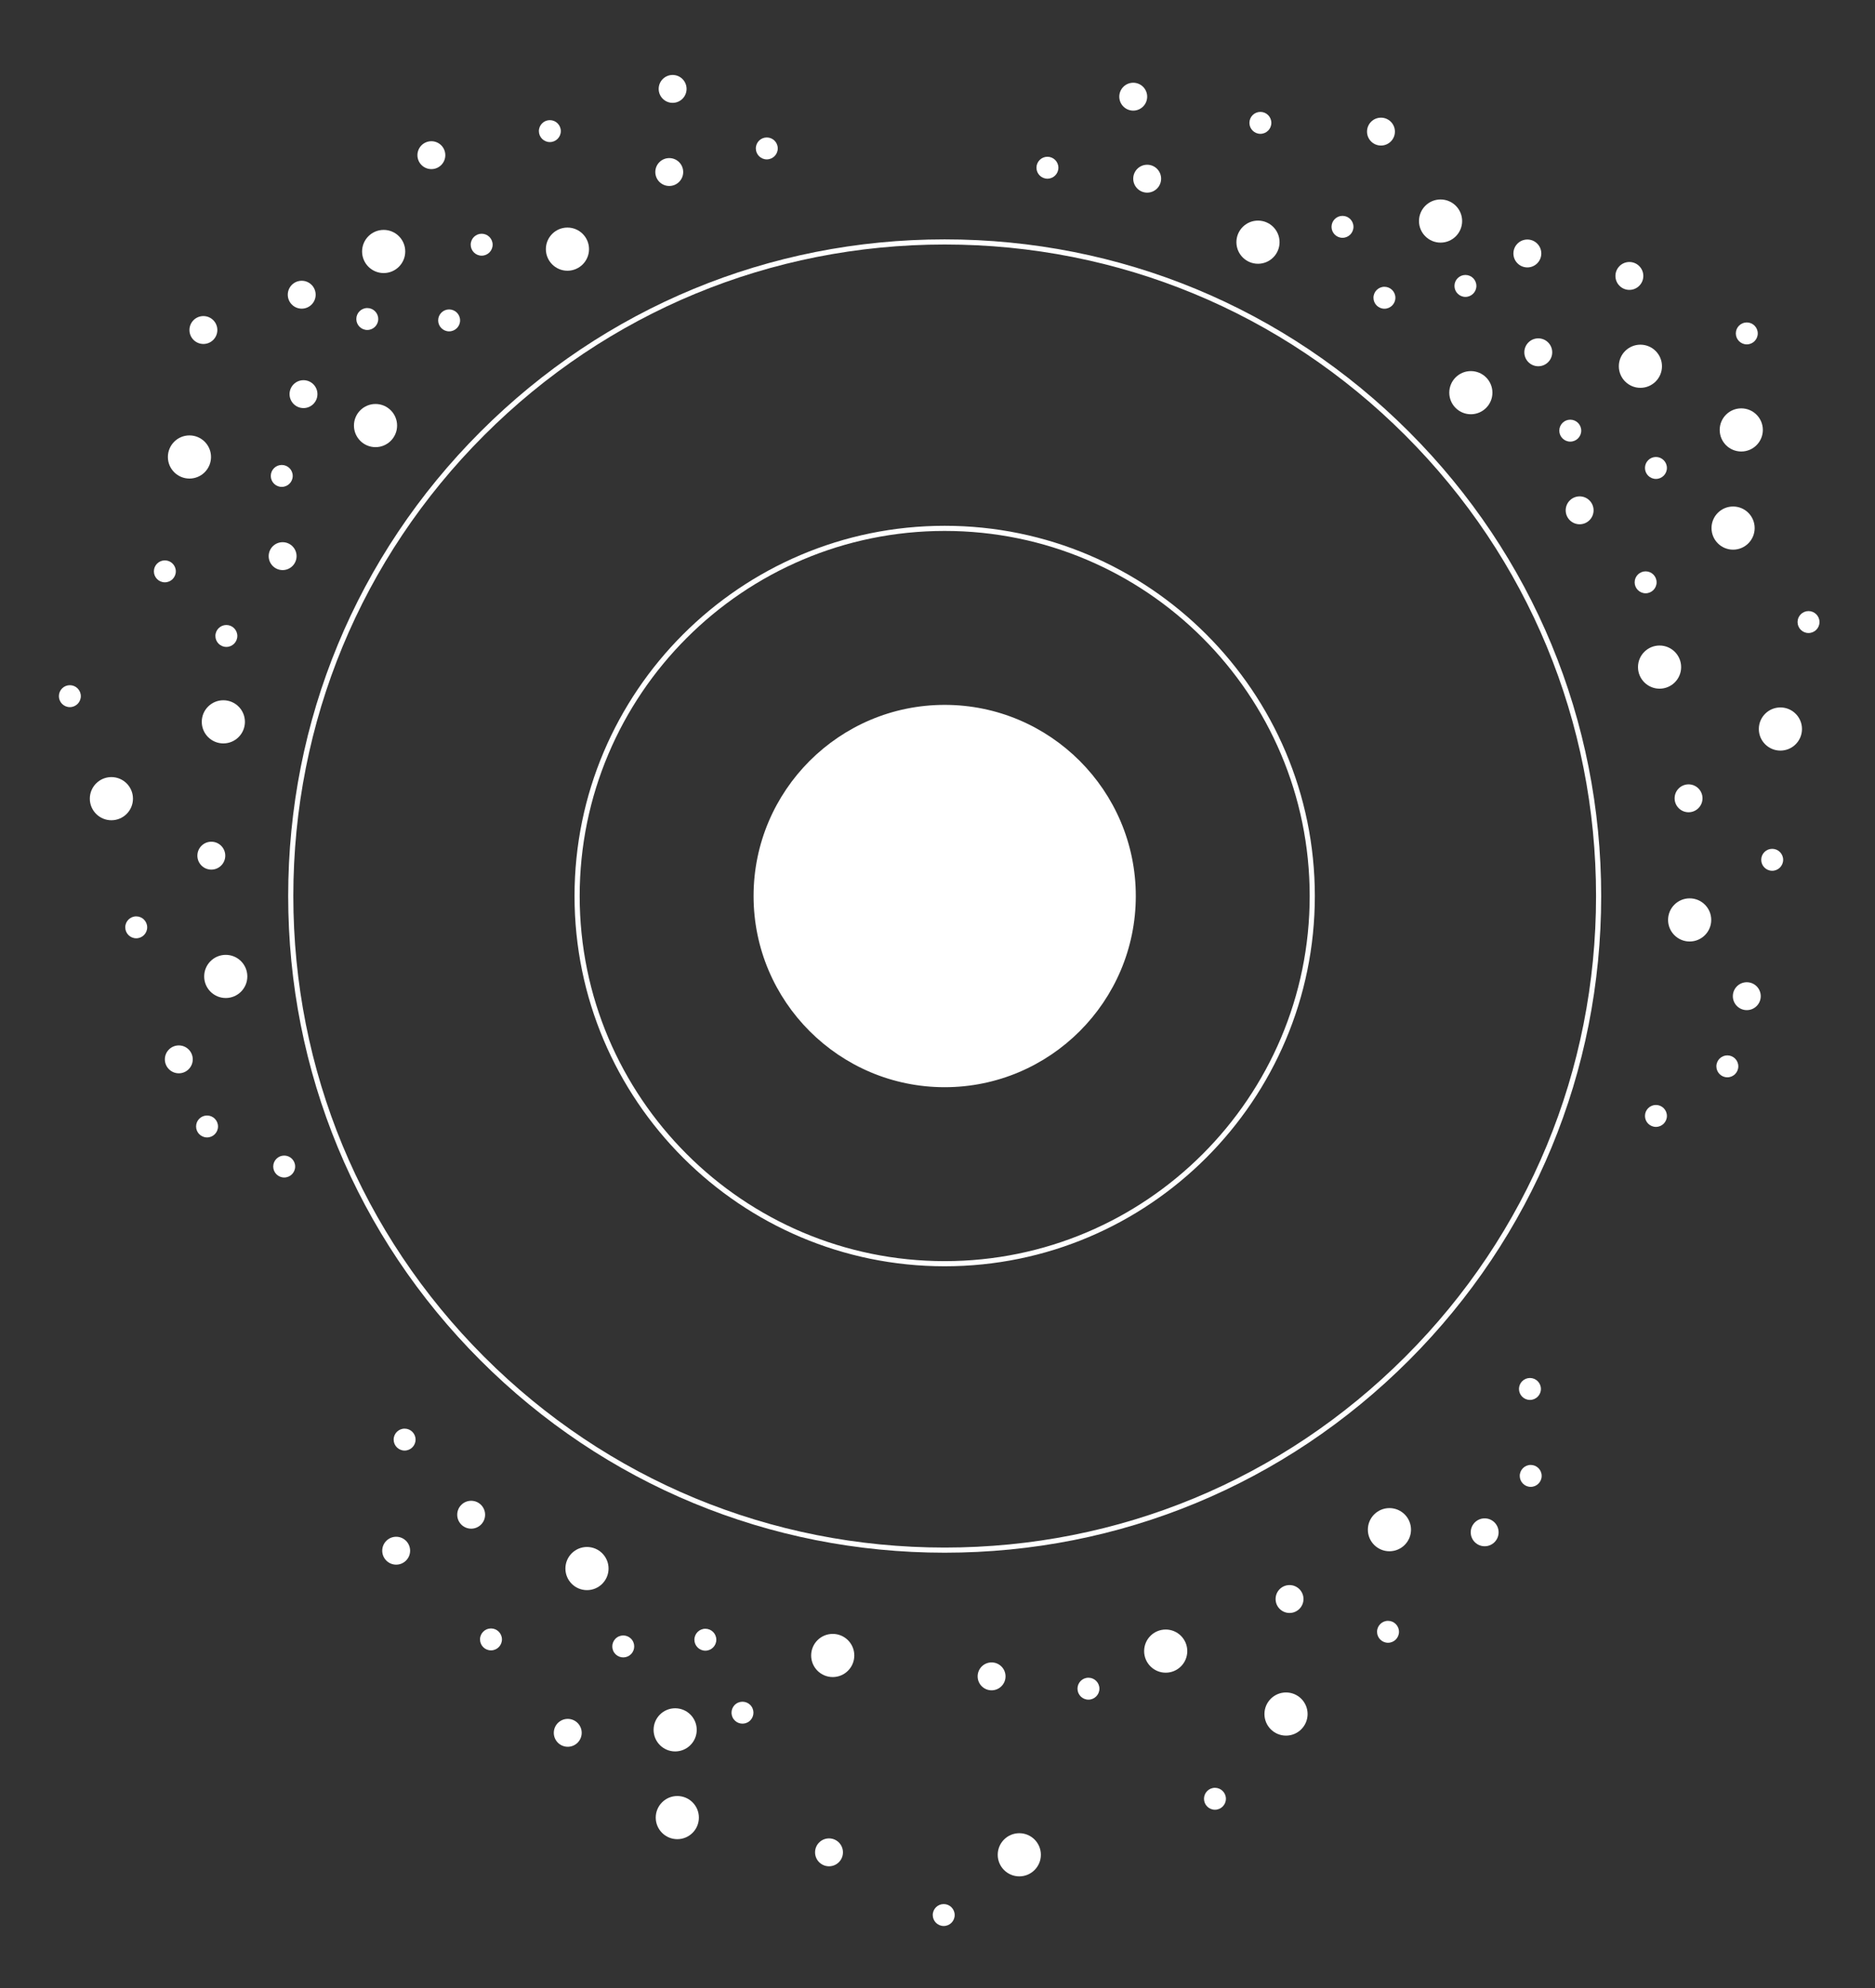 <?xml version="1.0" encoding="utf-8"?>
<!-- Generator: Adobe Illustrator 16.0.4, SVG Export Plug-In . SVG Version: 6.00 Build 0)  -->
<!DOCTYPE svg PUBLIC "-//W3C//DTD SVG 1.1//EN" "http://www.w3.org/Graphics/SVG/1.1/DTD/svg11.dtd">
<svg version="1.1" id="Layer_1" xmlns="http://www.w3.org/2000/svg" xmlns:xlink="http://www.w3.org/1999/xlink" x="0px" y="0px"
	 width="730px" height="773.896px" viewBox="0 0 730 773.896" enable-background="new 0 0 730 773.896" xml:space="preserve">
<rect x="0" y="0" width="730" height="773.896" fill="#333333" stroke="none"/>
<g id="Layer_2" display="none">
	<rect x="-2389.086" y="-1379.511" display="inline" fill="#2175BB" width="5913.086" height="3565.243"/>
</g>
<g>
	<circle fill="#FFFFFF" cx="367.797" cy="348.769" r="73.408"/>
	<path fill="#FFFFFF" d="M367.797,423.177c-41.028,0-74.407-33.379-74.407-74.408c0-41.028,33.379-74.408,74.407-74.408
		c41.029,0,74.408,33.379,74.408,74.408C442.205,389.798,408.826,423.177,367.797,423.177z M367.797,276.361
		c-39.925,0-72.407,32.482-72.407,72.408c0,39.925,32.482,72.408,72.407,72.408c39.926,0,72.408-32.482,72.408-72.408
		C440.205,308.843,407.723,276.361,367.797,276.361z"/>
</g>
<g>
	<g>
		<circle fill="#FFFFFF" cx="489.776" cy="94.265" r="8.399"/>
	</g>
	<g>
		<circle fill="#FFFFFF" cx="646.125" cy="259.66" r="8.398"/>
	</g>
	<g>
		<circle fill="#FFFFFF" cx="560.859" cy="86.038" r="8.398"/>
	</g>
	<g>
		<circle fill="#FFFFFF" cx="572.65" cy="152.841" r="8.398"/>
	</g>
	<g>
		<circle fill="#FFFFFF" cx="677.934" cy="167.345" r="8.398"/>
	</g>
	<g>
		<circle fill="#FFFFFF" cx="693.171" cy="283.76" r="8.399"/>
	</g>
	<g>
		<circle fill="#FFFFFF" cx="657.837" cy="358.067" r="8.399"/>
	</g>
	<g>
		<circle fill="#FFFFFF" cx="638.662" cy="142.559" r="8.398"/>
	</g>
	<g>
		<circle fill="#FFFFFF" cx="674.749" cy="205.549" r="8.399"/>
	</g>
	<g>
		<circle fill="#FFFFFF" cx="446.634" cy="69.552" r="5.429"/>
	</g>
	<g>
		<circle fill="#FFFFFF" cx="441.205" cy="37.629" r="5.428"/>
	</g>
	<g>
		<circle fill="#FFFFFF" cx="594.651" cy="98.659" r="5.429"/>
	</g>
	<g>
		<circle fill="#FFFFFF" cx="598.901" cy="137.13" r="5.429"/>
	</g>
	<g>
		<circle fill="#FFFFFF" cx="634.372" cy="107.408" r="5.429"/>
	</g>
	<g>
		<circle fill="#FFFFFF" cx="615.005" cy="198.637" r="5.429"/>
	</g>
	<g>
		<circle fill="#FFFFFF" cx="680.085" cy="387.749" r="5.429"/>
	</g>
	<g>
		<circle fill="#FFFFFF" cx="657.413" cy="310.729" r="5.429"/>
	</g>
	<g>
		<circle fill="#FFFFFF" cx="537.657" cy="51.228" r="5.429"/>
	</g>
	<g>
		<circle fill="#FFFFFF" cx="490.71" cy="47.826" r="4.269"/>
	</g>
	<g>
		<circle fill="#FFFFFF" cx="407.798" cy="65.284" r="4.269"/>
	</g>
	<g>
		<circle fill="#FFFFFF" cx="539.004" cy="115.897" r="4.268"/>
	</g>
	<g>
		<circle fill="#FFFFFF" cx="611.356" cy="167.624" r="4.269"/>
	</g>
	<g>
		<circle fill="#FFFFFF" cx="644.712" cy="434.36" r="4.269"/>
	</g>
	<g>
		<circle fill="#FFFFFF" cx="644.712" cy="182.143" r="4.269"/>
	</g>
	<g>
		<circle fill="#FFFFFF" cx="522.68" cy="88.291" r="4.268"/>
	</g>
	<g>
		<circle fill="#FFFFFF" cx="570.539" cy="111.294" r="4.268"/>
	</g>
	<g>
		<circle fill="#FFFFFF" cx="640.696" cy="226.659" r="4.269"/>
	</g>
	<g>
		<circle fill="#FFFFFF" cx="680.085" cy="129.777" r="4.269"/>
	</g>
	<g>
		<circle fill="#FFFFFF" cx="704.12" cy="242.123" r="4.269"/>
	</g>
	<g>
		<circle fill="#FFFFFF" cx="672.512" cy="415.061" r="4.268"/>
	</g>
	<g>
		<circle fill="#FFFFFF" cx="689.972" cy="334.665" r="4.269"/>
	</g>
</g>
<g>
	<g>
		<circle fill="#FFFFFF" cx="220.927" cy="96.976" r="8.399"/>
	</g>
	<g>
		<circle fill="#FFFFFF" cx="86.956" cy="280.965" r="8.399"/>
	</g>
	<g>
		<circle fill="#FFFFFF" cx="149.375" cy="97.884" r="8.399"/>
	</g>
	<g>
		<circle fill="#FFFFFF" cx="146.203" cy="165.645" r="8.399"/>
	</g>
	<g>
		<circle fill="#FFFFFF" cx="43.369" cy="310.87" r="8.399"/>
	</g>
	<g>
		<circle fill="#FFFFFF" cx="87.894" cy="380.062" r="8.399"/>
	</g>
	<g>
		<circle fill="#FFFFFF" cx="73.76" cy="177.875" r="8.399"/>
	</g>
	<g>
		<circle fill="#FFFFFF" cx="260.564" cy="66.96" r="5.428"/>
	</g>
	<g>
		<circle fill="#FFFFFF" cx="261.876" cy="34.605" r="5.429"/>
	</g>
	<g>
		<circle fill="#FFFFFF" cx="117.469" cy="114.713" r="5.429"/>
	</g>
	<g>
		<circle fill="#FFFFFF" cx="118.161" cy="153.412" r="5.429"/>
	</g>
	<g>
		<circle fill="#FFFFFF" cx="79.19" cy="128.458" r="5.429"/>
	</g>
	<g>
		<circle fill="#FFFFFF" cx="110.037" cy="216.471" r="5.429"/>
	</g>
	<g>
		<circle fill="#FFFFFF" cx="69.615" cy="412.34" r="5.429"/>
	</g>
	<g>
		<circle fill="#FFFFFF" cx="82.275" cy="333.057" r="5.429"/>
	</g>
	<g>
		<circle fill="#FFFFFF" cx="167.947" cy="60.398" r="5.428"/>
	</g>
	<g>
		<circle fill="#FFFFFF" cx="214.077" cy="51.034" r="4.268"/>
	</g>
	<g>
		<circle fill="#FFFFFF" cx="298.539" cy="57.772" r="4.268"/>
	</g>
	<g>
		<circle fill="#FFFFFF" cx="174.861" cy="124.71" r="4.268"/>
	</g>
	<g>
		<circle fill="#FFFFFF" cx="109.698" cy="185.246" r="4.269"/>
	</g>
	<g>
		<circle fill="#FFFFFF" cx="110.645" cy="454.057" r="4.269"/>
	</g>
	<g>
		<circle fill="#FFFFFF" cx="64.185" cy="222.391" r="4.269"/>
	</g>
	<g>
		<circle fill="#FFFFFF" cx="187.53" cy="95.248" r="4.268"/>
	</g>
	<g>
		<circle fill="#FFFFFF" cx="142.996" cy="124.168" r="4.268"/>
	</g>
	<g>
		<circle fill="#FFFFFF" cx="88.13" cy="247.541" r="4.268"/>
	</g>
	<g>
		<circle fill="#FFFFFF" cx="27.198" cy="270.97" r="4.268"/>
	</g>
	<g>
		<circle fill="#FFFFFF" cx="80.61" cy="438.463" r="4.268"/>
	</g>
	<g>
		<circle fill="#FFFFFF" cx="53.036" cy="360.95" r="4.268"/>
	</g>
</g>
<g>
	<g>
		<circle fill="#FFFFFF" cx="228.531" cy="610.537" r="8.398"/>
	</g>
	<g>
		<circle fill="#FFFFFF" cx="453.849" cy="642.671" r="8.4"/>
	</g>
	<g>
		<circle fill="#FFFFFF" cx="262.862" cy="673.32" r="8.398"/>
	</g>
	<g>
		<circle fill="#FFFFFF" cx="324.21" cy="644.37" r="8.399"/>
	</g>
	<g>
		<circle fill="#FFFFFF" cx="396.849" cy="721.948" r="8.399"/>
	</g>
	<g>
		<circle fill="#FFFFFF" cx="263.698" cy="707.472" r="8.398"/>
	</g>
	<g>
		<circle fill="#FFFFFF" cx="500.69" cy="667.163" r="8.4"/>
	</g>
	<g>
		<circle fill="#FFFFFF" cx="540.952" cy="595.405" r="8.4"/>
	</g>
	<g>
		<circle fill="#FFFFFF" cx="183.441" cy="589.586" r="5.427"/>
	</g>
	<g>
		<circle fill="#FFFFFF" cx="154.243" cy="603.589" r="5.428"/>
	</g>
	<g>
		<circle fill="#FFFFFF" cx="322.761" cy="720.996" r="5.429"/>
	</g>
	<g>
		<circle fill="#FFFFFF" cx="386.057" cy="652.502" r="5.429"/>
	</g>
	<g>
		<circle fill="#FFFFFF" cx="578.031" cy="596.428" r="5.428"/>
	</g>
	<g>
		<circle fill="#FFFFFF" cx="502.061" cy="622.396" r="5.429"/>
	</g>
	<g>
		<path fill="#FFFFFF" d="M224.179,678.911c2.447-1.73,3.028-5.119,1.297-7.566c-1.732-2.447-5.119-3.027-7.567-1.295
			c-2.448,1.729-3.029,5.117-1.297,7.566C218.344,680.061,221.731,680.643,224.179,678.911z"/>
	</g>
	<g>
		<circle fill="#FFFFFF" cx="191.156" cy="638.116" r="4.268"/>
	</g>
	<g>
		<circle fill="#FFFFFF" cx="157.53" cy="560.344" r="4.268"/>
	</g>
	<g>
		<circle fill="#FFFFFF" cx="274.619" cy="638.236" r="4.267"/>
	</g>
	<g>
		<circle fill="#FFFFFF" cx="595.659" cy="540.632" r="4.269"/>
	</g>
	<g>
		<path fill="#FFFFFF" d="M245.119,644.333c1.924-1.361,2.381-4.023,1.02-5.947c-1.361-1.926-4.025-2.383-5.95-1.021
			c-1.924,1.363-2.381,4.025-1.02,5.951C240.531,645.237,243.194,645.696,245.119,644.333z"/>
	</g>
	<g>
		<path fill="#FFFFFF" d="M291.537,670.122c1.923-1.359,2.381-4.023,1.02-5.947c-1.361-1.926-4.025-2.381-5.95-1.021
			c-1.924,1.363-2.38,4.025-1.02,5.951C286.948,671.028,289.611,671.485,291.537,670.122z"/>
	</g>
	<g>
		<circle fill="#FFFFFF" cx="423.771" cy="657.296" r="4.268"/>
	</g>
	<g>
		<circle fill="#FFFFFF" cx="367.42" cy="745.399" r="4.268"/>
	</g>
	<g>
		<circle fill="#FFFFFF" cx="473.021" cy="700.145" r="4.268"/>
	</g>
	<g>
		<circle fill="#FFFFFF" cx="595.956" cy="574.473" r="4.267"/>
	</g>
	<g>
		<circle fill="#FFFFFF" cx="540.402" cy="635.155" r="4.268"/>
	</g>
</g>
<g>
	<path fill="none" stroke="#FFFFFF" stroke-linecap="round" stroke-linejoin="round" stroke-miterlimit="10" d="M788.275,137.13"/>
</g>
<g>
	<path fill="none" stroke="#FFFFFF" stroke-linecap="round" stroke-linejoin="round" stroke-miterlimit="10" d="M788.273,137.13"/>
</g>
<g>
	<path fill="#FFFFFF" d="M367.797,492.88c-79.462,0-144.11-64.647-144.11-144.111c0-79.463,64.647-144.11,144.11-144.11
		c79.463,0,144.111,64.647,144.111,144.11C511.908,428.232,447.26,492.88,367.797,492.88z M367.797,206.658
		c-78.36,0-142.11,63.75-142.11,142.11s63.75,142.111,142.11,142.111c78.36,0,142.111-63.751,142.111-142.111
		S446.157,206.658,367.797,206.658z"/>
</g>
<g>
	<path fill="#FFFFFF" d="M367.796,604.366c-68.272,0-132.458-26.587-180.734-74.862S112.2,417.042,112.2,348.769
		c0-68.273,26.586-132.459,74.862-180.735c48.275-48.275,112.461-74.862,180.734-74.862c68.273,0,132.461,26.586,180.736,74.862
		c48.275,48.276,74.862,112.462,74.862,180.735c0,68.273-26.587,132.459-74.862,180.735S436.069,604.366,367.796,604.366z
		 M367.796,95.172c-67.738,0-131.422,26.378-179.32,74.276C140.579,217.346,114.2,281.03,114.2,348.769
		s26.378,131.423,74.276,179.321c47.898,47.897,111.582,74.276,179.32,74.276c67.739,0,131.424-26.379,179.322-74.276
		c47.897-47.897,74.276-111.582,74.276-179.321c0-67.739-26.379-131.423-74.276-179.321
		C499.22,121.55,435.535,95.172,367.796,95.172z"/>
</g>
</svg>
